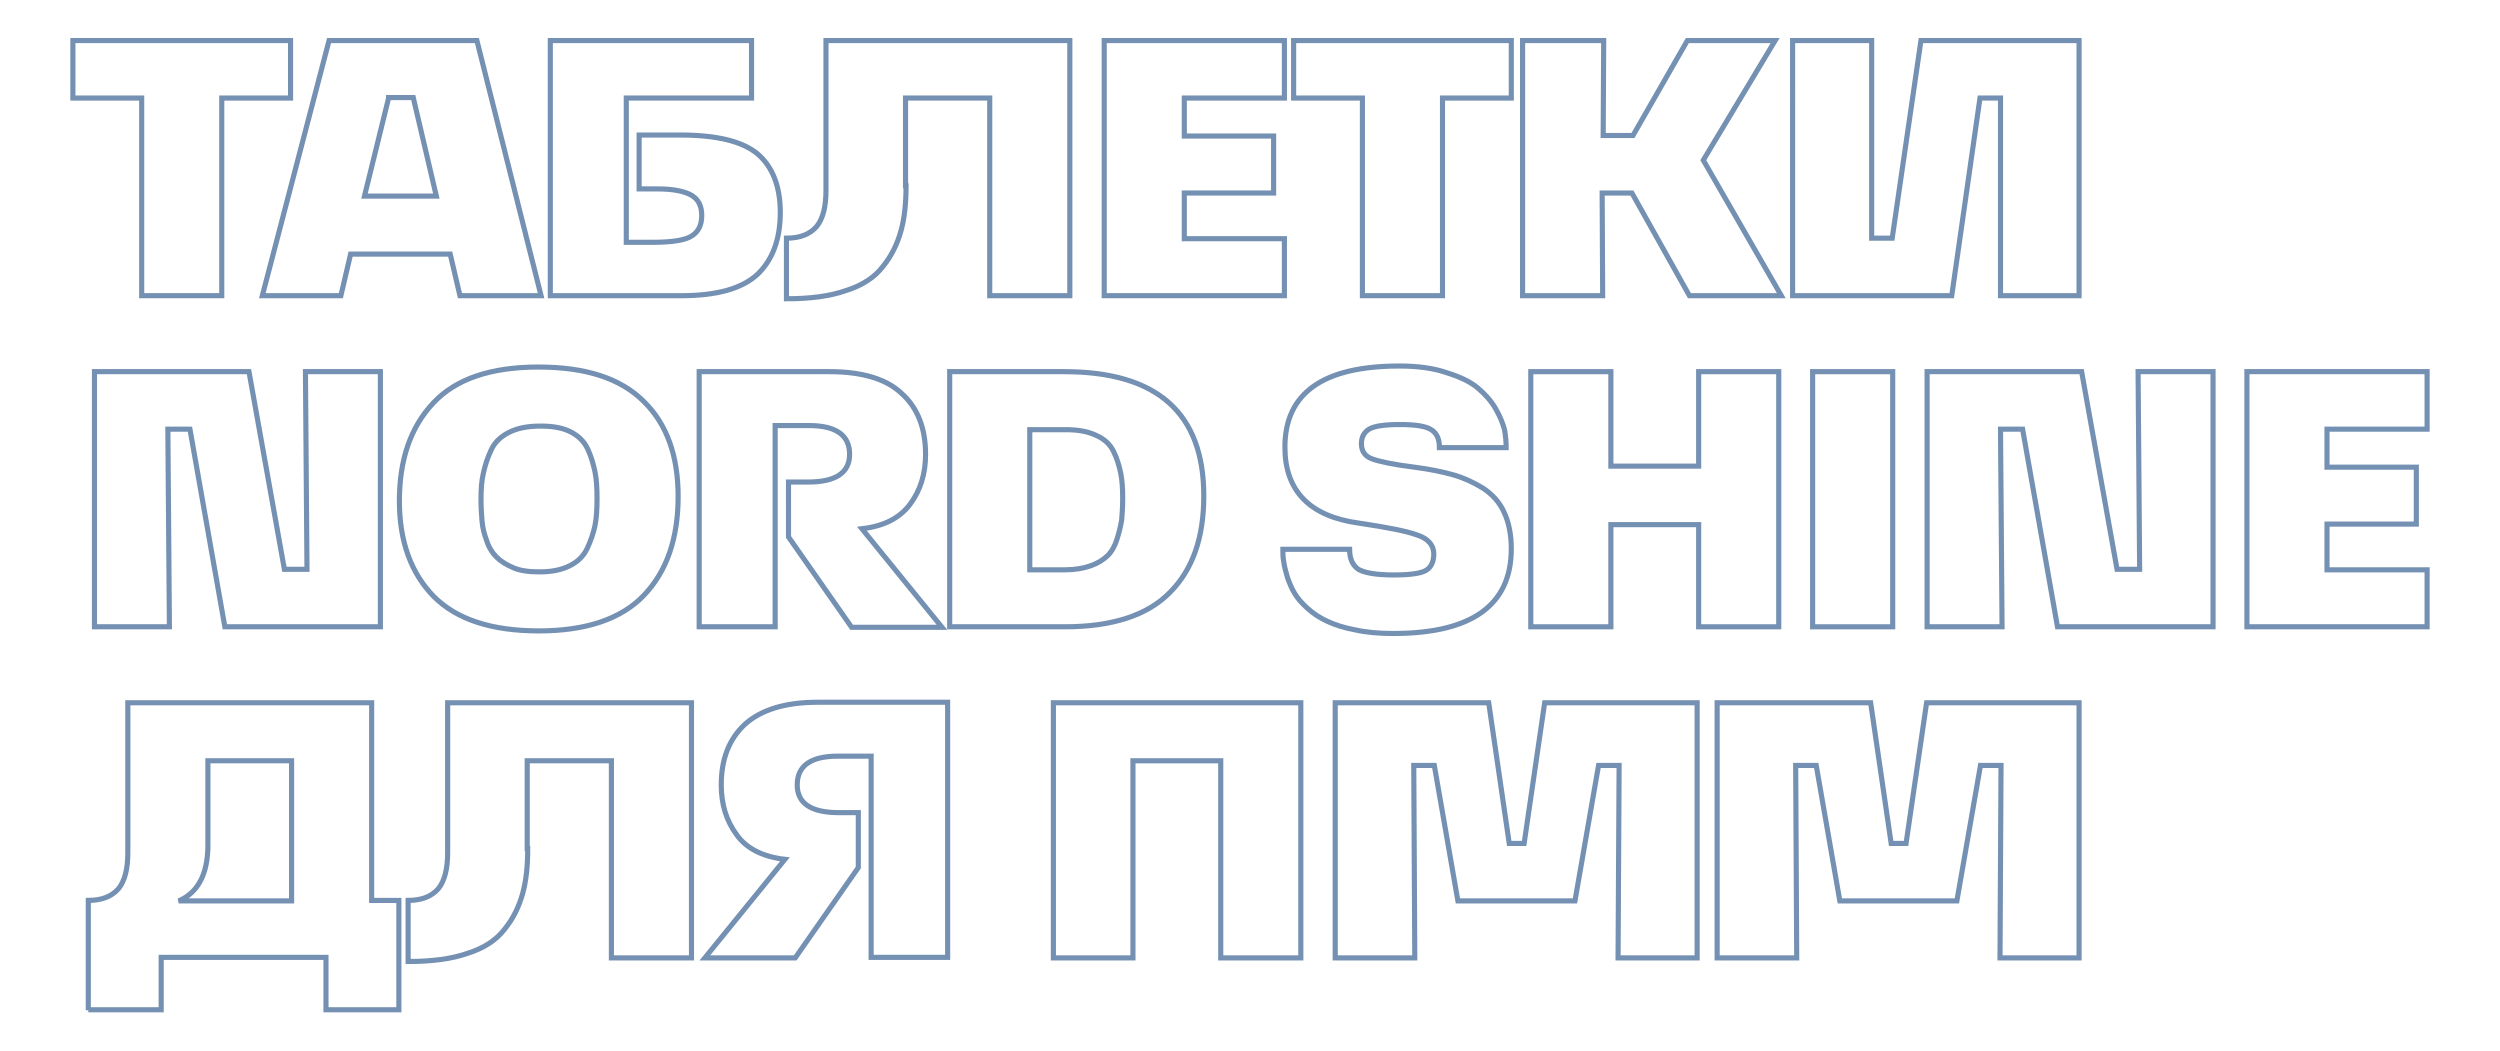 <?xml version="1.0" encoding="UTF-8"?> <!-- Generator: Adobe Illustrator 17.1.0, SVG Export Plug-In . SVG Version: 6.00 Build 0) --> <svg xmlns="http://www.w3.org/2000/svg" xmlns:xlink="http://www.w3.org/1999/xlink" id="Layer_1" x="0px" y="0px" width="487px" height="204.7px" viewBox="0 0 487 204.7" xml:space="preserve"> <g> <path fill="none" stroke="#7490B2" d="M27.6,19.1H14.2V7.9h42.4v11.2H43.2v38.5H27.6V19.1z"></path> <path fill="none" stroke="#7490B2" d="M66.4,57.6H51.1L64.1,7.9h28.8l12.5,49.7H89.6l-1.9-8.1H68.3L66.4,57.6z M75.7,19.1L71,38.2 h14l-4.5-19.2H75.7z"></path> <path fill="none" stroke="#7490B2" d="M107.2,57.6V7.9h39.2v11.2h-24.4v28.1h5.1c3.8,0,6.3-0.4,7.6-1.2c1.3-0.8,2-2.1,2-4 c0-1.8-0.6-3.1-1.9-3.9c-1.3-0.8-3.5-1.3-6.7-1.3h-3.6V26.3h7.9c7.2,0,12.2,1.2,15.2,3.7c2.9,2.5,4.4,6.3,4.4,11.4 c0,5.2-1.5,9.2-4.4,12c-3,2.8-7.9,4.2-14.9,4.2H107.2z"></path> <path fill="none" stroke="#7490B2" d="M176.5,36.2c0,3.4-0.3,6.3-1,8.8c-0.7,2.5-1.8,4.8-3.5,6.9c-1.6,2.1-4,3.7-7.2,4.7 c-3.1,1.1-7,1.6-11.6,1.6V46.4c2.7,0,4.6-0.8,5.9-2.3c1.2-1.5,1.8-3.8,1.8-7V7.9h47.5v49.7h-15.6V19.1h-16.4V36.2z"></path> <path fill="none" stroke="#7490B2" d="M250.2,57.6h-35.1V7.9h35.1v11.2h-19.5v7.4h17.4v11.1h-17.4v8.9h19.5V57.6z"></path> <path fill="none" stroke="#7490B2" d="M265.4,19.1H252V7.9h42.4v11.2h-13.4v38.5h-15.6V19.1z"></path> <path fill="none" stroke="#7490B2" d="M296.8,7.9h15.6l-0.1,18.5h5.8l10.6-18.5h17.1l-14,23.3L347,57.6h-17.9l-11.2-20h-5.8l0.1,20 h-15.6V7.9z"></path> <path fill="none" stroke="#7490B2" d="M349.3,7.9h15.3v38.5h4l5.6-38.5H405v49.7h-15.3V19.1h-4l-5.5,38.5h-31V7.9z"></path> <path fill="none" stroke="#7490B2" d="M18.4,72.4h30.1l6.9,38.5h4.4l-0.3-38.5h14.6v49.7H43.8L37,83.6h-4.3l0.3,38.5H18.4V72.4z"></path> <path fill="none" stroke="#7490B2" d="M105,122.9c-9.2,0-16-2.2-20.5-6.7c-4.4-4.5-6.7-10.7-6.7-18.6c0-8.1,2.2-14.4,6.6-19.1 c4.4-4.7,11.2-7,20.5-7c9.2,0,16,2.2,20.5,6.7c4.5,4.4,6.7,10.6,6.7,18.5c0,8.2-2.2,14.6-6.7,19.3C121,120.6,114.1,122.9,105,122.9 z M93.7,97.3c0,1.6,0.1,3,0.2,4.2c0.1,1.2,0.4,2.5,0.9,3.8c0.4,1.3,1.1,2.4,1.9,3.2c0.8,0.8,1.9,1.5,3.3,2.1 c1.4,0.6,3.1,0.8,5.1,0.8c2.4,0,4.3-0.4,5.9-1.2c1.6-0.8,2.7-1.9,3.4-3.4c0.7-1.5,1.2-3,1.5-4.4c0.3-1.5,0.4-3.2,0.4-5.3 c0-2-0.1-3.8-0.4-5.2c-0.3-1.4-0.7-2.9-1.4-4.4c-0.7-1.5-1.8-2.6-3.4-3.4c-1.6-0.8-3.5-1.1-5.8-1.1c-2.5,0-4.5,0.4-6.1,1.2 c-1.6,0.8-2.8,1.9-3.5,3.4c-0.7,1.5-1.2,3-1.5,4.4C93.8,93.6,93.7,95.3,93.7,97.3z"></path> <path fill="none" stroke="#7490B2" d="M136.2,122.1V72.4h25.4c6.3,0,11.1,1.4,14.1,4.3c3.1,2.8,4.6,6.8,4.6,11.8c0,3.8-1,7-3,9.7 c-2,2.7-5.1,4.3-9.4,4.8l15.6,19.2h-17.6l-12.3-17.6V93.9h3.8c5.4,0,8.1-1.8,8.1-5.4c0-3.7-2.6-5.6-7.9-5.6H151v39.2H136.2z"></path> <path fill="none" stroke="#7490B2" d="M207.4,122.1H185V72.4h22.3c18.2,0,27.2,8.1,27.2,24.2c0,8.2-2.2,14.4-6.6,18.8 C223.5,119.9,216.6,122.1,207.4,122.1z M207.5,83.7h-6.9V111h6.9c1.9,0,3.6-0.3,5-0.8c1.4-0.5,2.5-1.2,3.3-2 c0.8-0.8,1.4-1.9,1.8-3.2c0.4-1.3,0.7-2.5,0.9-3.7c0.1-1.2,0.2-2.6,0.2-4.1c0-2-0.1-3.7-0.4-5.1c-0.3-1.4-0.7-2.8-1.4-4.2 c-0.7-1.4-1.8-2.4-3.4-3.1C211.8,84,209.9,83.7,207.5,83.7z"></path> <path fill="none" stroke="#7490B2" d="M249.9,107h13c0,1.9,0.6,3.1,1.7,3.9c1.2,0.7,3.5,1.1,6.9,1.1c3.2,0,5.3-0.3,6.3-0.9 c1-0.6,1.5-1.7,1.5-3.2c0-1.7-1.1-3-3.3-3.7c-2.2-0.8-6-1.5-11.3-2.3c-9.6-1.3-14.4-6.3-14.4-14.8c0-10.5,7.4-15.8,22.3-15.8 c3.5,0,6.6,0.4,9.2,1.3c2.6,0.8,4.7,1.8,6.1,3c1.4,1.2,2.6,2.5,3.5,4.1c0.9,1.6,1.4,2.9,1.7,4.1c0.2,1.2,0.3,2.3,0.3,3.4h-13 c0-1.7-0.5-2.8-1.6-3.5c-1.1-0.7-3.1-1-6.1-1c-3,0-5,0.3-6,0.9c-1,0.6-1.5,1.6-1.5,2.8c0,1.5,0.7,2.5,2.1,3 c1.4,0.5,4.1,1.1,8.2,1.6c3,0.4,5.5,0.9,7.6,1.5c2.1,0.6,4,1.5,5.8,2.6c1.8,1.2,3.2,2.7,4.1,4.7c0.9,1.9,1.4,4.3,1.4,7.1 c0,11-7.7,16.5-23,16.5c-2.7,0-5.2-0.2-7.4-0.7c-2.2-0.4-4-1-5.5-1.7c-1.5-0.7-2.7-1.5-3.8-2.5c-1.1-1-1.9-1.9-2.5-2.9 s-1-2-1.4-3.1c-0.3-1.1-0.6-2.1-0.7-2.9C249.9,108.6,249.9,107.8,249.9,107z"></path> <path fill="none" stroke="#7490B2" d="M313.8,122.1h-15.6V72.4h15.6v18.4h17.1V72.4h15.6v49.7h-15.6v-19.9h-17.1V122.1z"></path> <path fill="none" stroke="#7490B2" d="M368.7,122.1h-15.6V72.4h15.6V122.1z"></path> <path fill="none" stroke="#7490B2" d="M375.4,72.4h30.1l6.9,38.5h4.4l-0.3-38.5h14.6v49.7h-30.3L394,83.6h-4.3l0.3,38.5h-14.6V72.4 z"></path> <path fill="none" stroke="#7490B2" d="M472.8,122.1h-35.1V72.4h35.1v11.2h-19.5V91h17.4v11.1h-17.4v8.9h19.5V122.1z"></path> <path fill="none" stroke="#7490B2" d="M17.2,196.8v-21.4c2.7,0,4.6-0.8,5.9-2.3c1.2-1.5,1.8-3.8,1.8-7v-29.2h47.5v38.5h5.3v21.3 H63.5v-10.2H31.4v10.2H17.2z M34.8,175.5h22v-27.3H40.5v16.4C40.5,170.2,38.6,173.9,34.8,175.5z"></path> <path fill="none" stroke="#7490B2" d="M102.8,165.3c0,3.4-0.3,6.3-1,8.8c-0.7,2.5-1.8,4.8-3.5,6.9c-1.6,2.1-4,3.7-7.2,4.7 c-3.1,1.1-7,1.6-11.6,1.6v-11.9c2.7,0,4.6-0.8,5.9-2.3c1.2-1.5,1.8-3.8,1.8-7v-29.2h47.5v49.7h-15.6v-38.4h-16.4V165.3z"></path> <path fill="none" stroke="#7490B2" d="M137.3,186.6l15.6-19.2c-4.3-0.5-7.5-2.1-9.4-4.8c-2-2.7-3-5.9-3-9.7c0-5,1.5-8.9,4.6-11.8 c3.1-2.8,7.8-4.3,14.1-4.3h25.4v49.7h-14.9v-39.2h-6.5c-5.3,0-7.9,1.9-7.9,5.6c0,3.6,2.7,5.4,8.1,5.4h3.8V169l-12.3,17.6H137.3z"></path> <path fill="none" stroke="#7490B2" d="M220.8,186.6h-15.6v-49.7h48.2v49.7h-15.6v-38.4h-17.1V186.6z"></path> <path fill="none" stroke="#7490B2" d="M260.1,136.9h29.9l4,27.4h2.9l4-27.4h29.7v49.7h-15.4l0.2-37.5h-4l-4.6,26.4H284l-4.6-26.4 h-4l0.2,37.5h-15.5V136.9z"></path> <path fill="none" stroke="#7490B2" d="M334.5,136.9h29.9l4,27.4h2.9l4-27.4H405v49.7h-15.4l0.2-37.5h-4l-4.6,26.4h-22.8l-4.6-26.4 h-4l0.2,37.5h-15.5V136.9z"></path> </g> </svg> 